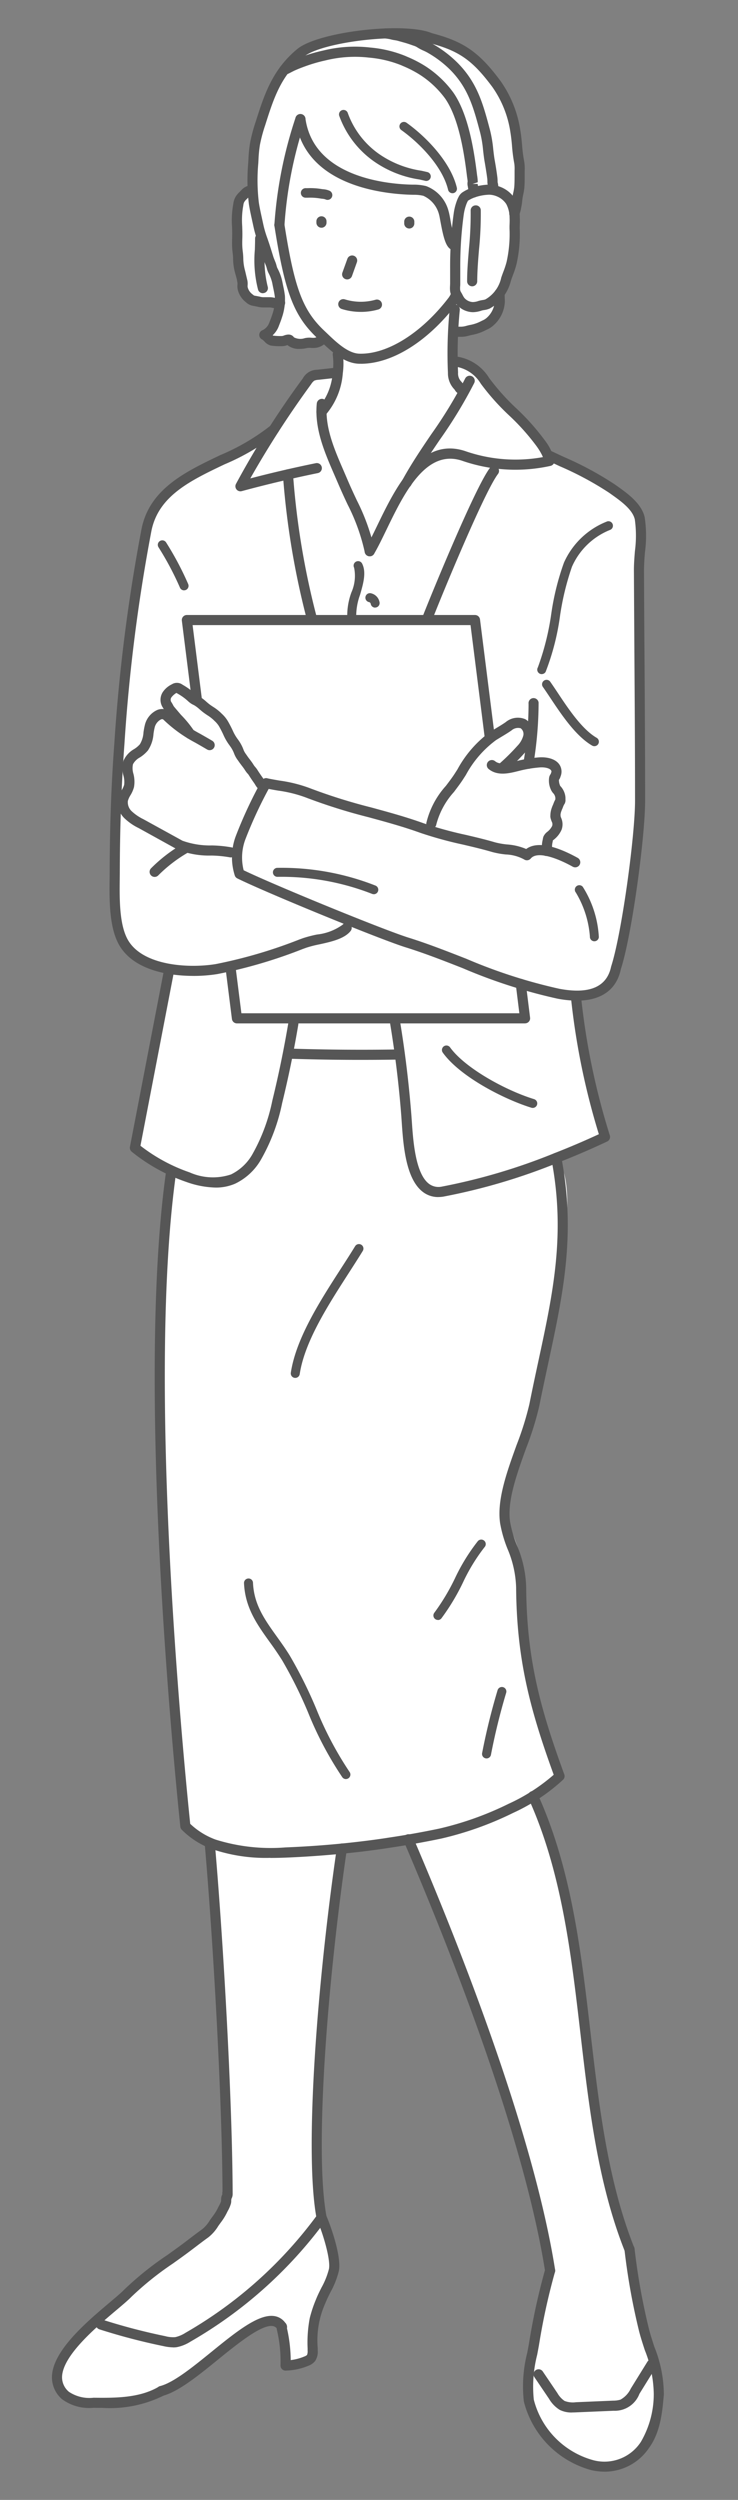 <svg xmlns="http://www.w3.org/2000/svg" width="75" height="254"><rect width="100%" height="100%" fill="#808080" stroke="none"/><defs><clipPath id="a"><path transform="translate(14940 -6075)" fill="#cb9c00" opacity=".5" d="M0 0h75v254H0z"/></clipPath><clipPath id="b"><path fill="none" d="M0 0h62.2v248.264H0z"/></clipPath></defs><g transform="translate(-14940 6075)" clip-path="url(#a)"><path d="M14990.466-6046.424l.326 2.066-.675 2.051-2.63.92-3.256.095 1.578-5.131z" fill="#fff"/><g clip-path="url(#b)" transform="translate(14945.279 -6072.132)"><path d="M60.672 235.745c-.24-.739-.467-1.435-.615-2.077a66.59 66.59 0 01-1.419-7.98v-.016c-2.71-6.825-3.6-14.5-4.464-21.925-.929-8-1.888-16.271-5.155-23.676l-.2-.449.414-.264a12.835 12.835 0 002.322-1.819c-2.5-6.746-3.863-11.821-3.916-19.127a11.171 11.171 0 00-.9-4.062 12.348 12.348 0 01-.73-2.506c-.339-2.238.675-5.052 1.655-7.772a30.942 30.942 0 001.311-4.2c.294-1.486.6-2.917.9-4.313 1.151-5.344 2.227-10.337 1.93-15.883a12.128 12.128 0 00-.3-3.15 54.463 54.463 0 00-.223-1.342l-.083-.46.435-.174a77.781 77.781 0 004.547-1.964 68.161 68.161 0 01-2.933-13.759l-.07-.6.6-.038c1.968-.12 3.142-1.034 3.494-2.72 1.123-3.465 2.455-13.352 2.455-16.993 0-4.963-.032-9.925-.064-14.886q-.029-4.294-.05-8.585c0-.551.046-1.175.1-1.833a12.331 12.331 0 00-.017-3.383c-.275-1.192-1.613-2.142-2.591-2.837l-.191-.136a32.826 32.826 0 00-5.083-2.738c-.445-.207-.888-.413-1.327-.623l-.18-.086-.088-.18a8.169 8.169 0 00-.627-1.029 23.132 23.132 0 00-2.813-3.148 23.365 23.365 0 01-2.831-3.169 4.075 4.075 0 00-2.726-1.9l-.567-.071v-.494c-.007-.671 0-1.359.024-2.051l.014-.44h-.008l.034-.6c.032-.554.078-1.112.141-1.67l-.856-.2 1.167-1.421.384.7a.243.243 0 00.03.03 1.055 1.055 0 01.144.133 1.624 1.624 0 001.026.413h.006a2.388 2.388 0 00.737-.144 2.278 2.278 0 01.3-.064 1.774 1.774 0 00.439-.11 2.446 2.446 0 00.357-.2l.83-.555v-.294l.086-.141a6.169 6.169 0 00.578-1.289c.066-.2.137-.389.209-.581a9.293 9.293 0 00.343-1.04 13.574 13.574 0 00.313-3.531c0-.126 0-.252.006-.379a6.633 6.633 0 000-.724l-.035-.384.038-.153a3.819 3.819 0 00.154-.591c.033-.184.067-.377.093-.6a4.649 4.649 0 01.1-.663 6.177 6.177 0 00.112-.654c.034-.421.034-.854.033-1.3v-.4a4.131 4.131 0 00-.037-.814 15.624 15.624 0 01-.225-1.734c-.045-.492-.09-.984-.173-1.469a11.161 11.161 0 00-1.909-4.766c-2.064-2.783-3.546-3.82-6.612-4.62a11.657 11.657 0 00-4.487-.487h-.092c-3.652.136-7.464 1-8.633 1.957a9.757 9.757 0 00-1.608 1.684l-.071.1a18.017 18.017 0 00-2.38 5.365 15.55 15.55 0 00-.557 2.091 13.177 13.177 0 00-.151 1.538l-.019.36c-.041.74-.079 1.53-.069 2.33v.383l-.352.15a2.125 2.125 0 00-.257.126.916.916 0 00-.161.148l-.223.225a1.693 1.693 0 00-.341.429 1.313 1.313 0 00-.122.435l-.035.2a8.661 8.661 0 00-.088 2.027c.008.267.017.517.017.758l-.008.478c-.007.321-.015.637.007.942.01.15.026.291.042.431a5.72 5.72 0 01.05.65 5.4 5.4 0 00.2 1.361l.237 1.008a1.445 1.445 0 01.008.327 1.252 1.252 0 000 .279 1.708 1.708 0 00.65 1.026.9.9 0 00.379.225l.556.108a1.834 1.834 0 00.4.063h.709a1.571 1.571 0 01.324.038l.737.113-.078.6a6.573 6.573 0 01-.164.7c-.081.256-.18.511-.315.857a1.928 1.928 0 01-1.016 1.106l.069.027.054-.057a2.565 2.565 0 01.2.175 1.764 1.764 0 00.382.317 5.42 5.42 0 00.86.061 1.607 1.607 0 00.433-.034c.027-.007.057-.019.113-.04l.328-.127.261.238a1.3 1.3 0 00.844.239 3 3 0 00.663-.077 1.738 1.738 0 01.526-.026 2.034 2.034 0 00.452-.009 1.113 1.113 0 00.46-.2l.432-.326.35.329c.283.265.582.534.9.785l.351.277-.184.406a7.032 7.032 0 01.041 1.394l-.037.472-2.085.231a1.554 1.554 0 00-.578.137 1.528 1.528 0 00-.476.5 189.345 189.345 0 00-3.3 4.812l-.1.116a22.434 22.434 0 01-5.228 3.07c-3.4 1.622-6.921 3.3-7.677 7.09a176.943 176.943 0 00-2.752 21.71c-.308 4.1-.463 8.386-.475 13.1v.7c-.023 2.022-.053 4.79.933 6.434a5.935 5.935 0 004.088 2.491l.547.118-3.508 18.221a19.8 19.8 0 003.338 2.062l.373.183-.057.409c-2.94 21.2.711 58.91 1.473 66.255a8.006 8.006 0 002.171 1.5l.3.141.029.326c.83 9.533 1.752 25.709 1.792 35.215v.072l-.018.071.04.193-.089.14a.624.624 0 00-.062.167 1.188 1.188 0 00-.008.245v.069l-.015.092a2.778 2.778 0 01-.26.6c-.056.108-.1.192-.136.268a5.472 5.472 0 01-.579.918c-.088.12-.175.239-.258.363a3.932 3.932 0 01-.9 1.026c-.452.324-.892.659-1.334 1l-.53.4c-.564.423-1.137.833-1.711 1.241a31.689 31.689 0 00-4.288 3.44c-.328.337-.883.805-1.525 1.346-.468.4-.983.829-1.506 1.294l.83 1.209-2.6.472c-1.311 1.368-2.36 2.832-2.389 4.155a2.348 2.348 0 00.85 1.851 4.027 4.027 0 002.8.719h.868a11.747 11.747 0 005.982-1.179l.13-.056c1.477-.429 3.522-2.089 5.325-3.553 2.751-2.237 4.606-3.675 5.914-3.524l.116.023a1.639 1.639 0 01.7.439l.134.141.021.192a14.907 14.907 0 01.383 3.789 7.585 7.585 0 002.031-.5 1.023 1.023 0 00.452-.3 1.188 1.188 0 00.154-.726v-.228a9.724 9.724 0 01.82-4.8c.145-.371.336-.753.53-1.142a8.247 8.247 0 00.812-2.039c.222-1.188-.7-4.023-1.224-5.205l-.039-.125c-1.236-6.624.077-23.669 2.014-37.085l.063-.443 1.052-.1c.332-.031.662-.061.994-.1a78.96 78.96 0 002.867-.393c.368-.054.734-.117 1.1-.177l.845-.142.177.413c4.36 10.173 11.994 29.333 14.228 43.334l.019.124-.033.12a65.474 65.474 0 00-1.565 7.1c-.064.393-.142.806-.224 1.233a13.317 13.317 0 00-.343 4.728 9.064 9.064 0 006.427 6.524 4.893 4.893 0 005.265-2.039c1.082-1.489 1.258-3.5 1.4-5.121a12.7 12.7 0 00-.93-4.611l.543-.176z" fill="#fff"/><path d="M4.222 233.256l-.016.016.305.34zM20.19 16.451a3.582 3.582 0 00-.366.172 2.226 2.226 0 00-.3.275 2.385 2.385 0 00-.458.549 2.253 2.253 0 00-.172.675 14.1 14.1 0 00-.069 2.779c0 .48-.034.961 0 1.43.023.366.092.709.092 1.087a5.343 5.343 0 00.194 1.35c.057.217.114.423.172.629.023.114.046.275.069.389.034.206-.023.412.011.606a1.752 1.752 0 00.641 1.029.958.958 0 00.5.275c.1.023.206.034.3.057a3.732 3.732 0 00.606.1h.709a4.722 4.722 0 01.56.08 1.635 1.635 0 00.469-.023m19.694-11.223a3.59 3.59 0 00-.866.424.839.839 0 00-.229.319c-.031.057-.049.109-.074.167a5.454 5.454 0 00-.335 1.278 38.678 38.678 0 00-.359 5.455v1.606a5.393 5.393 0 000 .732 1.232 1.232 0 00.182.458 5.777 5.777 0 00.345.588 1.716 1.716 0 001.273.625 2.424 2.424 0 00.756-.146 5.969 5.969 0 00.743-.176 3.943 3.943 0 001.878-2.512c.182-.547.414-1.065.552-1.625a13.412 13.412 0 00.316-3.546c0-.364.032-.742 0-1.106a3.235 3.235 0 00-.446-1.681 3.148 3.148 0 00-.774-.749c-.275-.169-.61-.112-.826-.388a3.64 3.64 0 01-.341-.456 2.634 2.634 0 01-.086-.44 3.263 3.263 0 01-.015-.579 10.753 10.753 0 00-.238-1.5 7.9 7.9 0 00-.281-1.416c-.138-.388-.137-.811-.237-1.214-.224-.912-.639-1.766-.826-2.689a7.86 7.86 0 00-1.575-3.367 10.743 10.743 0 00-.673-1.024c-.214-.214-.483-.368-.713-.565-.249-.212-.482-.444-.739-.645a6.923 6.923 0 00-1.841-1.006 12.337 12.337 0 00-2.775-.5 8.477 8.477 0 00-2.1.015 15.854 15.854 0 01-1.951.112 18.572 18.572 0 00-2.467.177c-.886.118-3 .437-2.743 1.8a1.329 1.329 0 00.726-.061c.461-.1.947-.116 1.411-.2s.92-.07 1.37-.144c.221-.037.483-.1.7-.15.236-.056.445-.2.682-.238.335-.058.715-.159 1.053-.2.438-.048.923.008 1.362 0a4.414 4.414 0 011.677.43 10.231 10.231 0 011.389.569c.307.175.575.388.869.594.172.121.345.263.526.377a6.035 6.035 0 00.7.452 4.658 4.658 0 01.915.483.744.744 0 01.176.26c.15.25.412.324.638.506a6.286 6.286 0 01.461.444 4.762 4.762 0 011 1.464 8.259 8.259 0 01.621 1.472 8.706 8.706 0 00.507 1.442c.093.2.215.393.318.59a1.908 1.908 0 01.154.993c0 .326.1.612.1.932-.007.458 0 .916 0 1.375a6.783 6.783 0 00.18 1.52c.029.13.039.265.062.4.033.189.086.18-.132.255M22.39 41.324c-.175.023-.176.224-.257.351-.12.19-.279.353-.4.542a9.38 9.38 0 01-.579.8 5.646 5.646 0 00-.544.766 6.239 6.239 0 00-1.009 2.082 1.067 1.067 0 00.834.12c.183-.04.332-.159.507-.208a1.782 1.782 0 01.462-.006h1.397c.371 0 .932-.144 1.145.229a3.989 3.989 0 01.2 1.933 8.833 8.833 0 00.206 2.3c.228.846.257 1.752.464 2.607.143.587.2 1.177.293 1.771s.268 1.208.413 1.8c.177.727.342 1.448.528 2.173.054.208.048.409.082.615a2.236 2.236 0 01.109.478 3.359 3.359 0 01-1.6.311 19.666 19.666 0 01-2.891.063c-.667-.034-1.334-.214-2.006-.269-1.017-.081-2.028-.109-3.041-.194-.46-.04-.926-.008-1.387-.011a1.294 1.294 0 00-.79.106 1.069 1.069 0 00-.565.794c-.079 1.177.007 2.388 0 3.567 0 .874.029 1.729.094 2.6a4.571 4.571 0 010 1.374 3.117 3.117 0 00-1.36-.837c-.661-.09-.846.759-.941 1.28-.082.447.316.795-.081 1.162-.6.552-1.576.071-1.788 1.1-.164.789-.125 1.716-.765 2.284-.528.469-1.212.806-1.346 1.56a2.434 2.434 0 00.109.9 5.632 5.632 0 01.008.832c-.032.971-.824 1.748-.582 2.742a2.072 2.072 0 00.908 1.119 16.425 16.425 0 001.664 1.051 27.737 27.737 0 003.607 1.461 10.524 10.524 0 001.913.652c.446.075.877.135 1.318.254a6.6 6.6 0 00.862.215l.611.025a.984.984 0 01.563.812 1.7 1.7 0 00.462 1.035 2.476 2.476 0 001.082.491 9.971 9.971 0 011.32.463 38 38 0 013.912 2 26.305 26.305 0 003.288 1.641c.421.167 1.131.467 1.067 1.036-.03.267-.273.43-.486.552-1.127.651-2.506.651-3.71 1.085-1.235.446-2.471.9-3.718 1.307-.606.2-1.273.328-1.86.575a.849.849 0 00-.189.072c-.261.178-.546.358-.806.543a1.714 1.714 0 00-.566.729 4.428 4.428 0 00-.138 1.4c0 .419.008.84 0 1.259a1.939 1.939 0 00.493 1.551 1.188 1.188 0 00.9.181c.6-.008 1.206 0 1.808 0a15.664 15.664 0 012.124.019c.229.032.945.149 1.013.46.04.181-.1.433-.127.615-.026.221 0 .436-.034.659-.188 1.255-.544 2.479-.825 3.713a12.088 12.088 0 01-.424 1.828c-.284.708-.6 1.4-.889 2.108a24.177 24.177 0 01-1.727 3.9c-.232.367-.558.649-.777 1.018-.083.141-.144.329-.242.467-.146.206-.361.341-.52.532-.093.112-.137.233-.218.349a2.339 2.339 0 01-.675.492 3.608 3.608 0 01-1.373.325 6.5 6.5 0 01-1.024.029 2.5 2.5 0 01-1.172-.325q-1.481-.614-2.9-1.337c-.6-.305-1.223-.572-1.82-.886-.352-.185-.669-.423-1.015-.619a1.253 1.253 0 01-.326-.2c-.167-.221-.047-.367.054-.6a9.59 9.59 0 00.409-1.559c.1-.409.224-.81.328-1.218a13.678 13.678 0 00.437-2.114c.066-.726.345-1.414.477-2.127.083-.448.178-.884.294-1.321a9.4 9.4 0 00.263-.925c.143-.928.34-1.84.439-2.781.059-.568.15-1.145.254-1.708a5.734 5.734 0 01.244-.873 8.607 8.607 0 00.258-1.487c.063-.385.462-1.1-.011-1.368a2.567 2.567 0 00-.675-.137 8.991 8.991 0 01-1.72-.549 5.142 5.142 0 01-2.394-1.979c-1.119-1.867-.944-5.174-.939-7.167.009-4.378.146-8.737.474-13.1a179.515 179.515 0 012.753-21.7c1.182-5.933 8.947-6.663 12.956-10.219m13.454 69.732c-.029-.352-.057-.7-.088-1.057q-.218-2.515-.551-5.018-.082-.626-.174-1.25a3.627 3.627 0 00-.208-1.113c-.108-.208-.327-.364-.3-.629a1.448 1.448 0 01.528-.765c.3-.22.876.026 1.2.113a4 4 0 001.715.051c.627-.111 1.279-.162 1.916-.232a29.708 29.708 0 013.192-.023 7.3 7.3 0 00.909-.009c.233-.03.451-.09.687-.1a4.722 4.722 0 01.841.087 2.412 2.412 0 00.746-.059c.374-.056.74-.026 1.007-.328a1.663 1.663 0 00.4-.819c.1-.53-.22-1.379.185-1.779.38-.373.872-.267 1.369-.267a2.131 2.131 0 01.716.077 6.743 6.743 0 00.809.217c.345.067.694.114 1.028.194a2.217 2.217 0 011.357.6c.244.277.172.528.126.862a4.508 4.508 0 00.085 1.231c.188 1.4.409 2.786.675 4.169q.391 2.047.9 4.066c.088.345 1.156 3.916 1.117 3.935a77.938 77.938 0 01-4.938 2.125 60.826 60.826 0 01-11.564 3.432c-3.372.547-3.494-5.253-3.682-7.71" fill="#fff"/><path d="M19.176 82.24c.49-1.431 1.243-2.745 1.82-4.137.2-.487.292-1.021.892-1.12a4.108 4.108 0 011.3.153 13.267 13.267 0 001.474.145 5.491 5.491 0 011.581.3c1.44.493 2.98.687 4.386 1.264 1.337.547 2.569 1.367 3.919 1.885a15.6 15.6 0 002.919.874c1.9.349 3.853.785 5.753 1.059 1.655.239 3.189 1.09 4.877 1.206 1.576.108 3.556-1.449 3.418-3.228a3.6 3.6 0 01-.137-1.082c.079-.374.242-.729.316-1.111a1.452 1.452 0 00-.032-1.028 8.567 8.567 0 00-.533-.793c-.24-.364-.18-.525-.1-.948.09-.475.1-.735-.321-1.017a2.5 2.5 0 00-1.853-.453 5.566 5.566 0 00-1.483.532 1.924 1.924 0 01-.518.216.3.3 0 01-.32-.225c-.119-.382.678-1.029.876-1.282a2.44 2.44 0 00.754-1.465c.011-.311-.014-.838-.35-.979a2.689 2.689 0 00-1.568.214c-.3.1-1.33.492-1.6.094-.111-.169-.043-.671-.088-.884a8.08 8.08 0 01-.212-1.215 16.87 16.87 0 00-.543-3.028 7.28 7.28 0 01-.215-1.548c-.031-.765-.239-1.5-.323-2.26-.051-.471.113-1.553-.416-1.868a5.077 5.077 0 00-1.666-.325 16.39 16.39 0 00-2.264-.146c-.236 0-.939.148-.994-.231-.046-.318.48-.85.635-1.1a11.076 11.076 0 00.731-1.522c.329-.751.6-1.541.953-2.277.113-.234.181-.487.281-.717.11-.25.288-.45.415-.691.641-1.224.946-2.557 1.573-3.782.5-.983.925-2 1.422-2.988a9.688 9.688 0 011.282-2.077c.25-.292.332-.407.731-.4h.949a7.04 7.04 0 002.554-.159 1.6 1.6 0 00.54-.329c.138-.135.213-.35.419-.372.149-.016.436.175.532.221.686.323 1.377.638 2.063.965a26.776 26.776 0 013.935 2.2c1.041.743 2.5 1.716 2.8 3.008.332 1.487-.091 3.672-.08 5.227.034 7.823.114 15.647.114 23.47 0 3.614-1.355 13.609-2.442 16.949-.614 2.959-3.5 3.1-5.863 2.658-5.316-1-10.213-3.6-15.374-5.206-2.554-.8-13.961-5.455-17.027-6.972a5.584 5.584 0 01.1-3.677" fill="#fff"/><path d="M29.208 34.976l-2.2.236a1.184 1.184 0 00-1.092.66 89.485 89.485 0 00-6.758 10.666c1.17-.316 4.967-2.114 5-.062a57.961 57.961 0 002.13 13.129h12.159a85.5 85.5 0 015.407-13.328 2.691 2.691 0 011.063-1.29 2.9 2.9 0 011.148-.2 21.44 21.44 0 003.62-.49.906.906 0 00.687-.409.925.925 0 00-.209-.827q-.794-1.223-1.616-2.428a12 12 0 00-.989-1.41 1.97 1.97 0 00-.516-.359 5.655 5.655 0 01-1.491-1.437c-.118-.151-.262-.269-.383-.414-.1-.119-.152-.291-.257-.4s-.217-.151-.311-.254a2.2 2.2 0 01-.228-.424 3.529 3.529 0 00-.356-.424 3.476 3.476 0 00-1.058-.986 8.993 8.993 0 00-1.19-.54 1.309 1.309 0 00-.667-.1c-.16.022-.137-.037-.208.1a3.018 3.018 0 00-.075.313 1.869 1.869 0 00.467 1.551c.165.174.44.256.522.509.226.714-.483 1.689-.833 2.252-.492.793-1.049 1.544-1.514 2.353a6.7 6.7 0 00-1.015 2.233c-.072.874.318 1.393-.114 2.34-.389.852-1.019 1.6-1.385 2.449-.319.739-.423 1.575-.773 2.33a8.558 8.558 0 01-3.476 4.081l-3.693-8.8a23.069 23.069 0 01-1.656-4.978 3.665 3.665 0 01.01-1.656c.38-1.279 1.91-2.193 1.726-3.514zM13.194 116.15c1.822 1.185 2.83 1.832 4.913.78a8.511 8.511 0 003.685-4.009c1.147-2.443 1.424-5.19 1.908-7.843a1.29 1.29 0 01.277-.7 1.309 1.309 0 01.952-.262l10.639-.081a48.4 48.4 0 001.081 10.669 6.529 6.529 0 00.878 2.387c2.465 3.555 9.563-1.028 12.124-2.308a1.54 1.54 0 01.627-.2c5.592-.159-1.711 26.783-2.127 28.6-.427 1.862-1.585 3.761-1.9 5.637-.413 2.475.737 4.185 1.369 6.433 1.039 3.689-.18 7.145.09 10.761.3 4.025 2.517 7.855 3.882 11.583a18.439 18.439 0 01-4.964 3.284 32.753 32.753 0 01-7.164 2.558 87.292 87.292 0 01-5.129.916 86.05 86.05 0 01-2.877.4q-3.855.458-7.711.611a19 19 0 01-7.3-.827 7.9 7.9 0 01-2.89-1.851c-1.488-14.354-4.136-47.581-1.438-66.543zm-.174 122.797a22.515 22.515 0 003.1-2.778 16.719 16.719 0 013.422-1.982 7.242 7.242 0 011.956-1.093 2 2 0 011.727.518c.289.427-.061 1.331.142 1.822.134.326.527 1.837.82 1.968.923.413 1.922-.591 2.089-1.589s-.135-2.023-.006-3.025c.183-1.417 1.183-2.568 1.891-3.81a4.976 4.976 0 00.7-2.3 2.668 2.668 0 00-.2-1.117c-.073-.168-.069-.313-.13-.479a2.389 2.389 0 00-.275-.426 3.752 3.752 0 01-.221-.526 1.58 1.58 0 00-.4-.531c-.2-.189-.408-.317-.647-.136a4.467 4.467 0 00-.686.738c-.822 1.024-1.812 1.942-2.6 3.02a9.467 9.467 0 01-1.22 1.323 6.5 6.5 0 00-.758.857 9.65 9.65 0 01-1.578 1.385c-2.458 2.055-5.168 4.214-8.369 4.351-2.616.113-5.539-2.394-7.9-1.315-2.889 1.319-5.468 7.416-.471 7.334a19.455 19.455 0 009.613-2.2" fill="#fff"/><path d="M31.395 34.09h-.2c-1.541-.049-2.871-1.318-3.94-2.336l-.214-.2c-2.45-2.28-3.362-4.639-4.432-11.469a.515.515 0 111.017-.16c1.026 6.55 1.875 8.788 4.121 10.877l.223.213c.942.9 2.115 2.015 3.262 2.052 2.85.089 6.335-2.1 9.08-5.688a2.266 2.266 0 00.215-.361.515.515 0 01.934.431 3.324 3.324 0 01-.325.544c-2.934 3.841-6.557 6.1-9.742 6.1m9.464-11.534c-.787-.048-1.048-1.155-1.386-2.974-.057-.3-.1-.548-.133-.653a2.854 2.854 0 00-1.6-1.907 3.977 3.977 0 00-.981-.1c-2.655-.043-11.049-.717-12.017-7.618a.514.514 0 111.019-.143c.854 6.092 8.566 6.691 10.909 6.729a5.249 5.249 0 011.355.145 3.7 3.7 0 012.292 2.577c.041.128.1.42.167.783a11.683 11.683 0 00.526 2.109.515.515 0 01.416.286.5.5 0 01-.224.678.751.751 0 01-.344.089m6.131-3.215a.51.51 0 01-.191-.037.517.517 0 01-.287-.669 3.342 3.342 0 00.167-.622c.032-.174.065-.357.086-.539a5.248 5.248 0 01.119-.766 5.186 5.186 0 00.1-.564c.033-.411.033-.832.033-1.254v-.424a3.939 3.939 0 00-.026-.707 16.152 16.152 0 01-.233-1.789 17.586 17.586 0 00-.169-1.43 10.7 10.7 0 00-1.83-4.573c-2.026-2.73-3.408-3.692-6.429-4.474a.516.516 0 11.256-1c3.261.843 4.83 1.933 7 4.858a11.71 11.71 0 012.015 5.011c.086.5.133 1 .18 1.511a15.179 15.179 0 00.218 1.687 4.584 4.584 0 01.046.922v.391c0 .463 0 .913-.037 1.36a6.54 6.54 0 01-.114.681 4.311 4.311 0 00-.1.644 7.513 7.513 0 01-.1.641 4.062 4.062 0 01-.222.817.514.514 0 01-.478.324" fill="#565656"/><path d="M41.642 37.237a.581.581 0 01-.106-.011 1.021 1.021 0 01-.616-.51 2.344 2.344 0 01-.677-1.693 45.479 45.479 0 01.181-6.5.53.53 0 01.57-.453.515.515 0 01.453.571 44.47 44.47 0 00-.174 6.348 1.181 1.181 0 00.339.93 1.554 1.554 0 01.169.226c.021.031.047.072.069.1a.515.515 0 01-.206.987m.226-.963zm-.116-.056zm-14.362 3.295a.515.515 0 01-.345-.9 6.127 6.127 0 001.489-3.69 6.333 6.333 0 000-1.729.515.515 0 01.459-.565.521.521 0 01.565.46 7.373 7.373 0 010 1.965 7.316 7.316 0 01-1.82 4.322.515.515 0 01-.345.134m-.988 20.963a.517.517 0 01-.491-.357 81.725 81.725 0 01-2.446-14.768.515.515 0 01.506-.525h.009a.515.515 0 01.515.506 80.009 80.009 0 002.4 14.475.515.515 0 01-.334.646.5.5 0 01-.157.024m11.744-.001a.532.532 0 01-.186-.034.515.515 0 01-.293-.668c.607-1.558 5.264-13.023 6.833-15.091a.514.514 0 11.819.621c-1.383 1.822-5.712 12.325-6.693 14.845a.515.515 0 01-.479.327" fill="#565656"/><path d="M53.342 98.801a10.725 10.725 0 01-1.967-.2 54.021 54.021 0 01-9.635-3.1c-1.89-.741-3.844-1.509-5.8-2.118-2.624-.82-14.131-5.532-17.1-7a.508.508 0 01-.256-.286 6.132 6.132 0 01.1-4.019 45.018 45.018 0 012.633-5.639.515.515 0 11.876.542 44.137 44.137 0 00-2.535 5.431 5.253 5.253 0 00-.174 3.143c3.221 1.554 14.217 6.054 16.762 6.848 1.987.621 3.96 1.4 5.866 2.145a53.25 53.25 0 009.448 3.047c3.063.579 4.836-.182 5.266-2.256 1.081-3.332 2.431-13.286 2.431-16.844 0-4.983-.033-9.967-.065-14.952q-.027-4.258-.05-8.517c0-.573.047-1.207.1-1.877a11.979 11.979 0 00-.008-3.24c-.234-1.023-1.44-1.879-2.41-2.568l-.189-.134a32.584 32.584 0 00-5.02-2.7c-.494-.23-.989-.46-1.481-.7a.515.515 0 01.447-.928c.487.236.977.463 1.467.691a33.269 33.269 0 015.181 2.8l.189.134c1.053.748 2.5 1.772 2.819 3.18a12.7 12.7 0 01.031 3.551 23 23 0 00-.1 1.787q.017 4.26.049 8.518c.033 4.986.065 9.971.065 14.957 0 3.675-1.347 13.666-2.467 17.108-.431 2.092-2 3.2-4.481 3.2" fill="#565656"/><path d="M53.177 85.258a.525.525 0 01-.25-.065c-1.639-.912-3.617-1.609-4.262-.837a.515.515 0 01-.689.094 4.2 4.2 0 00-1.849-.5 8.6 8.6 0 01-1.383-.248c-.97-.286-1.984-.524-2.967-.755a39.494 39.494 0 01-4.359-1.2c-1.743-.629-3.531-1.115-5.261-1.585a57.1 57.1 0 01-6.423-2.027 13.239 13.239 0 00-2.759-.675 32.915 32.915 0 01-1.322-.246.515.515 0 01.215-1.007c.428.092.856.165 1.28.238a14.216 14.216 0 012.97.734 56.4 56.4 0 006.309 1.988c1.75.476 3.558.968 5.339 1.61a38.692 38.692 0 004.247 1.171c1 .233 2.026.476 3.022.77a7.75 7.75 0 001.219.214 6.028 6.028 0 011.943.462c1.264-.939 3.5-.058 5.231.9a.514.514 0 01-.25.964m-4.763-10.015a.471.471 0 01-.069 0 .514.514 0 01-.443-.576 34.9 34.9 0 00.534-6.027.513.513 0 01.444-.576.519.519 0 01.576.444 38.287 38.287 0 01-.534 6.292.514.514 0 01-.509.448m-9.148 43.511a2.539 2.539 0 01-1.62-.56c-1.711-1.36-1.946-4.8-2.1-7.069l-.041-.592c-.241-3.133-.625-6.3-1.138-9.414a.515.515 0 111.016-.167c.519 3.143.9 6.341 1.147 9.5l.043.6c.134 1.965.357 5.256 1.713 6.332a1.609 1.609 0 001.331.308 60.476 60.476 0 0011.463-3.405 80.414 80.414 0 004.5-1.92 72.85 72.85 0 01-2.826-13.787.514.514 0 01.454-.57.52.52 0 01.57.453 71.88 71.88 0 002.918 14.026.515.515 0 01-.271.619 79.092 79.092 0 01-4.97 2.139 61.227 61.227 0 01-11.669 3.461 3.249 3.249 0 01-.517.043" fill="#565656"/><path d="M22.202 185.897a16.811 16.811 0 01-5.937-.892 8.434 8.434 0 01-3.073-1.965.511.511 0 01-.145-.309c-.77-7.413-4.452-45.464-1.435-66.668a.515.515 0 011.019.145c-2.976 20.915.615 58.419 1.421 66.233a7.485 7.485 0 002.578 1.6 18.756 18.756 0 007.1.795c2.539-.1 5.12-.3 7.67-.607.947-.114 1.908-.24 2.855-.392 1.7-.252 3.414-.558 5.1-.912a32.252 32.252 0 007.045-2.516 18.826 18.826 0 004.592-2.954c-2.436-6.7-3.765-11.771-3.82-19.031a10.769 10.769 0 00-.87-3.908 12.922 12.922 0 01-.753-2.594c-.356-2.355.679-5.225 1.681-8a30.941 30.941 0 001.29-4.126c.3-1.507.611-2.96.915-4.375 1.493-6.934 2.782-12.921 1.316-20.547a.515.515 0 01.408-.6.523.523 0 01.6.408c1.5 7.831.193 13.914-1.322 20.957-.3 1.41-.615 2.856-.913 4.359a31.208 31.208 0 01-1.333 4.274c-.957 2.656-1.947 5.4-1.629 7.5a11.889 11.889 0 00.7 2.391 11.619 11.619 0 01.934 4.259c.054 7.222 1.4 12.248 3.871 18.995a.514.514 0 01-.114.535 19.348 19.348 0 01-5.106 3.388 33.459 33.459 0 01-7.288 2.6 89.548 89.548 0 01-5.155.921c-.955.153-1.93.28-2.891.4-2.577.3-5.185.511-7.753.613-.508.018-1.034.032-1.569.032" fill="#565656"/><path d="M50.626 228.347a.514.514 0 01-.507-.435c-2.22-14.059-9.946-33.4-14.353-43.673a.514.514 0 11.945-.4c4.428 10.319 12.188 29.747 14.424 43.917a.514.514 0 01-.428.589.485.485 0 01-.081.007m8.066-2.167a.513.513 0 01-.478-.325c-2.738-6.889-3.633-14.6-4.5-22.059-.945-8.136-1.922-16.548-5.285-23.946a.515.515 0 11.937-.426c3.431 7.544 4.417 16.039 5.371 24.253.858 7.392 1.745 15.036 4.432 21.8a.514.514 0 01-.288.668.5.5 0 01-.19.037" fill="#565656"/><path d="M60.129 238.844c-.59.714-1.056 1.816-1.928 2.2a5.009 5.009 0 01-1.554.335 34.969 34.969 0 01-3.839.162 1.925 1.925 0 01-.816-.133 1.852 1.852 0 01-.543-.452 15.95 15.95 0 01-1.479-1.879c-1.4-2.086-1.726.819-1.506 1.957.931 4.818 8.055 9.644 11.794 4.507a10.048 10.048 0 001.409-5.15c.048-.556.142-2.441-.964-2.037a1.446 1.446 0 00-.573.486" fill="#fff"/><path d="M56.18 248.264a6.182 6.182 0 01-1.358-.154 9.68 9.68 0 01-6.863-6.973 13.743 13.743 0 01.341-4.941c.081-.421.159-.832.222-1.22a66.446 66.446 0 011.607-7.281.515.515 0 01.992.278 65.5 65.5 0 00-1.583 7.168c-.064.4-.144.817-.226 1.248a13.067 13.067 0 00-.343 4.553 8.572 8.572 0 006.077 6.164 4.415 4.415 0 004.8-1.863 9.635 9.635 0 001.314-4.892 12.413 12.413 0 00-.909-4.43c-.247-.757-.479-1.473-.636-2.143a67.033 67.033 0 01-1.43-8.054.515.515 0 111.024-.11 65.727 65.727 0 001.409 7.931c.145.628.372 1.322.611 2.058a13.067 13.067 0 01.956 4.838c-.148 1.689-.329 3.793-1.505 5.409a5.448 5.448 0 01-4.5 2.416M17.85 220.51a.515.515 0 01-.515-.514c-.033-9.623-.969-25.967-1.816-35.591a.515.515 0 01.468-.558.528.528 0 01.557.467c.85 9.646 1.788 26.029 1.821 35.679a.515.515 0 01-.512.517zm9.547 2.455a.514.514 0 01-.5-.419c-1.276-6.727.067-24.035 2.054-37.658a.515.515 0 111.019.149c-1.974 13.538-3.317 30.7-2.062 37.317a.515.515 0 01-.409.6.556.556 0 01-.1.009" fill="#565656"/><path d="M5.1 241.782c-.3 0-.6 0-.883-.006a4.67 4.67 0 01-3.182-.868A2.929 2.929 0 010 238.624c.051-2.642 3.547-5.592 5.858-7.543.635-.535 1.182-1 1.495-1.319a31.856 31.856 0 014.331-3.482c.58-.414 1.161-.827 1.729-1.255l.543-.414c.441-.335.882-.67 1.331-.994a3.385 3.385 0 00.756-.889c.087-.127.177-.25.268-.375a5.07 5.07 0 00.524-.822c.039-.085.088-.181.142-.28a2.583 2.583 0 00.214-.476 1.977 1.977 0 01.018-.384 1.214 1.214 0 01.111-.312.509.509 0 01.406-.6.536.536 0 01.621.407.943.943 0 01-.1.639l-.027.143a1.256 1.256 0 01-.026.34 3.31 3.31 0 01-.3.721 4.417 4.417 0 00-.12.233 5.9 5.9 0 01-.625 1c-.083.116-.167.23-.248.347a4.285 4.285 0 01-1.007 1.147c-.444.318-.875.647-1.31.978l-.548.415c-.575.434-1.163.852-1.752 1.272a31.316 31.316 0 00-4.198 3.368c-.344.355-.91.832-1.565 1.384-2.039 1.721-5.451 4.6-5.494 6.777a1.922 1.922 0 00.7 1.5 3.733 3.733 0 002.5.6c2.182.022 4.659.045 6.63-1.119a.515.515 0 11.523.888 12.268 12.268 0 01-6.28 1.262" fill="#565656"/><path d="M11.114 240.581a.515.515 0 01-.127-1.013c1.376-.351 3.347-1.952 5.253-3.5 2.416-1.962 4.7-3.809 6.29-3.623a1.67 1.67 0 011.167.671.631.631 0 01.189.575v.013a14.994 14.994 0 01.38 3.224 5.313 5.313 0 001.394-.371.8.8 0 00.264-.152.979.979 0 00.058-.445v-.225a13.253 13.253 0 01.216-3.066 13 13 0 01.626-1.885c.16-.409.359-.81.563-1.215a7.976 7.976 0 00.765-1.907c.189-1.012-.682-3.81-1.219-5a.515.515 0 01.938-.424c.425.939 1.567 4.141 1.292 5.61a8.655 8.655 0 01-.857 2.178c-.188.377-.374.748-.515 1.106a9.213 9.213 0 00-.78 4.592v.229a1.676 1.676 0 01-.271 1.076 1.579 1.579 0 01-.684.476 6.4 6.4 0 01-2.3.49.487.487 0 01-.379-.152.517.517 0 01-.15-.379 13.778 13.778 0 00-.36-3.58 1.2 1.2 0 01-.027-.188.643.643 0 00-.43-.232c-1.137-.133-3.475 1.741-5.519 3.4-1.992 1.62-4.054 3.293-5.649 3.7a.49.49 0 01-.127.016M25.154 32.581a1.81 1.81 0 01-1.227-.389 2.569 2.569 0 01-.173.061 2.1 2.1 0 01-.583.053 5.863 5.863 0 01-.942-.067 1.3 1.3 0 01-.639-.421c-.073-.067-.143-.137-.2-.18a.515.515 0 01-.061-.925 1.344 1.344 0 00.748-.773c.134-.34.236-.6.318-.862a4.678 4.678 0 00.256-1.777c-.031-.287-.093-.579-.153-.868-.035-.167-.07-.332-.1-.5a4.054 4.054 0 00-.4-1.083 2.239 2.239 0 01-.164-.46 2.61 2.61 0 00-.057-.191l-.094-.234a5.645 5.645 0 01-.174-.466l-.057-.185a91.48 91.48 0 00-.343-1.085l-.18-.528a11.347 11.347 0 01-.432-1.462l-.156-.715c-.12-.549-.242-1.1-.327-1.655a20.3 20.3 0 01-.064-4.219l.019-.348a13.234 13.234 0 01.158-1.6 16.063 16.063 0 01.57-2.174c.866-2.732 1.685-5.314 4.241-7.419C27.086.338 35.937-.683 38.665.524a.515.515 0 11-.417.942C35.857.406 27.462 1.361 25.592 2.9c-2.323 1.912-3.061 4.24-3.915 6.936a15.484 15.484 0 00-.543 2.03 12.936 12.936 0 00-.144 1.487l-.018.35a19.159 19.159 0 00.054 4.006c.081.533.2 1.061.315 1.59l.158.727a10.953 10.953 0 00.4 1.333l.186.548c.12.364.233.731.348 1.1l.058.186c.042.135.093.257.143.38l.108.27c.033.093.058.185.085.277a1.4 1.4 0 00.086.26 5 5 0 01.5 1.371l.094.468a9.683 9.683 0 01.17.97 5.766 5.766 0 01-.3 2.195c-.089.286-.2.568-.309.846a2.4 2.4 0 01-.637.966l.042.037a5.947 5.947 0 00.759.043 1.019 1.019 0 00.258-.021c.532-.22.882-.157 1.108.154a1.424 1.424 0 001.108.077 2.178 2.178 0 01.666-.038 1.615 1.615 0 00.337 0 .7.7 0 00.319-.148.515.515 0 01.61.829 1.72 1.72 0 01-.745.332 2.417 2.417 0 01-.574.019 1.459 1.459 0 00-.368.009 3.524 3.524 0 01-.8.094M14.373 96.288c-2.692 0-6.051-.65-7.5-3.065-1.067-1.781-1.037-4.641-1.013-6.73l.006-.7c.01-4.723.166-9.021.475-13.137a177.526 177.526 0 012.763-21.778c.811-4.072 4.462-5.813 7.992-7.5a21.918 21.918 0 005.126-3.007.515.515 0 11.684.771 23.045 23.045 0 01-5.37 3.171c-3.454 1.646-6.716 3.2-7.427 6.767a176.429 176.429 0 00-2.742 21.655c-.307 4.091-.461 8.364-.471 13.062l-.006.706c-.023 1.967-.051 4.66.867 6.19 1.543 2.574 6.16 2.841 8.891 2.393a49.072 49.072 0 008.5-2.5l.363-.132a12.256 12.256 0 011.425-.371 5.437 5.437 0 002.611-1 .515.515 0 11.806.642c-.634.8-1.994 1.1-3.195 1.362a11.339 11.339 0 00-1.3.334l-.361.13a49.613 49.613 0 01-8.682 2.551 15.359 15.359 0 01-2.443.188" fill="#565656"/><path d="M12.318 235.635a4.936 4.936 0 01-1.011-.132 62.551 62.551 0 01-6.464-1.694.515.515 0 11.315-.98 61.647 61.647 0 006.357 1.665 2.979 2.979 0 001.019.1 3.225 3.225 0 001.037-.44 43.436 43.436 0 0013.407-12 .515.515 0 11.838.6 44.523 44.523 0 01-13.741 12.3 4.055 4.055 0 01-1.393.562 2.843 2.843 0 01-.365.024m40.563 6.611a2.68 2.68 0 01-1.266-.261 3.234 3.234 0 01-1.1-1.135l-1.494-2.209a.515.515 0 01.853-.576l1.493 2.207a2.391 2.391 0 00.73.8 2.352 2.352 0 001.158.13l3.78-.16a2.556 2.556 0 00.738-.1 2.5 2.5 0 001.056-1.132l1.685-2.723a.515.515 0 01.876.541l-1.685 2.723a2.676 2.676 0 01-2.625 1.72l-3.781.16a8.754 8.754 0 01-.415.011m-4.801-141.133H18.8a.515.515 0 01-.51-.451l-.607-4.816a.514.514 0 011.02-.129l.551 4.367H47.5l-.36-2.909a.514.514 0 111.02-.127l.432 3.487a.507.507 0 01-.125.4.516.516 0 01-.385.174m-3.576-28.451a.514.514 0 01-.509-.451l-1.458-11.563H14.294l.921 7.324a.514.514 0 01-.447.574.524.524 0 01-.574-.446l-.993-7.9a.513.513 0 01.51-.579h29.282a.515.515 0 01.51.451l1.514 12.013a.513.513 0 01-.445.574.433.433 0 01-.066 0M18.16 84.248a.543.543 0 01-.119-.014 11.948 11.948 0 00-1.825-.175 8.649 8.649 0 01-3.443-.6l-3.979-2.2a5.557 5.557 0 01-1.455-1.018 2.231 2.231 0 01-.629-1.932 2.983 2.983 0 01.372-.877 2.335 2.335 0 00.257-.56 2.375 2.375 0 00-.071-.923 2.747 2.747 0 01.006-1.535 2.555 2.555 0 011.076-1.171 2.6 2.6 0 00.588-.493 2.606 2.606 0 00.364-1.2 7.328 7.328 0 01.151-.8 2.25 2.25 0 011.227-1.472 1.287 1.287 0 011.171.072.514.514 0 11-.524.885.266.266 0 00-.258 0 1.254 1.254 0 00-.622.782 6.231 6.231 0 00-.126.678 3.454 3.454 0 01-.564 1.681 3.514 3.514 0 01-.82.714 1.723 1.723 0 00-.7.687 1.907 1.907 0 00.043.973 3.167 3.167 0 01.059 1.353 3.132 3.132 0 01-.364.835 2.139 2.139 0 00-.26.578 1.251 1.251 0 00.373 1.024 4.776 4.776 0 001.2.824l3.979 2.191a8.334 8.334 0 003 .477 12.54 12.54 0 012.008.2.515.515 0 01-.117 1.017" fill="#565656"/><path d="M16.029 73.355a.53.53 0 01-.262-.071 70.924 70.924 0 00-1.224-.707 14.12 14.12 0 01-3.3-2.409.515.515 0 11.691-.763 13.24 13.24 0 003.116 2.276c.339.193.739.42 1.239.715a.515.515 0 01-.262.958" fill="#565656"/><path d="M21.447 77.56a.515.515 0 01-.454-.275 1.011 1.011 0 01-.158-.154 2.407 2.407 0 01-.174-.257l-.075-.124c-.209-.293-.419-.6-.6-.894a1.107 1.107 0 00-.09-.109l-.089-.1a3.135 3.135 0 01-.207-.294 5.708 5.708 0 00-.315-.433c-.1-.14-.213-.278-.31-.424l-.096-.136a2.663 2.663 0 01-.366-.663 3.082 3.082 0 00-.385-.717l-.069-.1a5.462 5.462 0 01-.59-.985 10.976 10.976 0 00-.5-.987 2.542 2.542 0 00-.453-.533l-.092-.092a4.092 4.092 0 00-.623-.476 7.655 7.655 0 01-.451-.318c-.117-.089-.23-.189-.345-.287a3.467 3.467 0 00-.524-.4l-.109-.056a1.943 1.943 0 01-.24-.132 2.544 2.544 0 01-.285-.225 5.575 5.575 0 00-.986-.73l-.113-.065a1.021 1.021 0 00-.1-.058 1.788 1.788 0 00-.506.45.433.433 0 00-.026.453 2.708 2.708 0 01.178.3c.029.054.057.108.09.16.053.071.365.436.724.858a11.465 11.465 0 011.41 1.744.515.515 0 01-.93.44c-.118-.17-.833-1.011-1.264-1.518-.641-.751-.761-.9-.81-.973s-.088-.151-.128-.224a1.866 1.866 0 00-.111-.192 1.441 1.441 0 01-.017-1.574 2.325 2.325 0 01.928-.8.962.962 0 011.092.045 6.85 6.85 0 011.26.913 1.494 1.494 0 00.164.134 1.279 1.279 0 00.128.066 2.7 2.7 0 01.173.09 4.4 4.4 0 01.683.518c.1.086.2.173.3.25.127.1.261.188.4.278a4.867 4.867 0 01.777.6l.088.088a3.337 3.337 0 01.625.758 12.055 12.055 0 01.554 1.083 4.546 4.546 0 00.486.8l.07.1a4.124 4.124 0 01.5.973 1.831 1.831 0 00.237.406l.108.156c.082.125.175.245.268.365.1.136.209.272.3.413.1.157.146.224.2.3a2.537 2.537 0 01.253.315c.172.277.369.565.566.842.043.059.082.124.12.188a1.27 1.27 0 00.095.145.762.762 0 01.316.463.514.514 0 01-.411.6.455.455 0 01-.1.009m17.121 3.774a.417.417 0 01-.074-.006.514.514 0 01-.436-.582 8.573 8.573 0 011.989-3.768c.313-.413.621-.818.881-1.218l.286-.446a11.5 11.5 0 013.392-3.864l.462-.28c.365-.22.772-.464 1.058-.668a1.927 1.927 0 011.99-.292 1.716 1.716 0 01.81 1.849 3.316 3.316 0 01-.85 1.544 22.338 22.338 0 01-2.062 2.023.515.515 0 01-.623-.819 21.547 21.547 0 001.909-1.882 2.387 2.387 0 00.61-1.05.72.72 0 00-.27-.748 1.014 1.014 0 00-.921.216c-.3.216-.737.477-1.124.71l-.448.273a10.718 10.718 0 00-3.07 3.545l-.289.45c-.272.421-.6.846-.924 1.281a7.9 7.9 0 00-1.791 3.292.514.514 0 01-.508.441" fill="#565656"/><path d="M50.249 84.106a.515.515 0 01-.484-.692.354.354 0 00.026-.132 2.941 2.941 0 01.088-.85 1.748 1.748 0 01.062-.283 1.249 1.249 0 01.4-.5 1.748 1.748 0 00.494-.6.572.572 0 000-.343 2 2 0 01-.132-.345.915.915 0 01-.049-.395 2.293 2.293 0 01.146-.765 3.073 3.073 0 01.137-.337l.033-.09a3.061 3.061 0 01.157-.358.268.268 0 01.031-.053v-.052a.859.859 0 000-.138.878.878 0 00-.161-.388 1.419 1.419 0 01-.31-.464 2.182 2.182 0 01-.158-1.2.831.831 0 01.157-.348c.077-.217.08-.231.077-.26-.035-.31-.657-.454-1.2-.407a12.445 12.445 0 00-2.008.329l-.125.031c-.956.242-2.149.543-3.052-.2a.515.515 0 11.658-.793c.5.412 1.335.2 2.143 0l.125-.031a13.371 13.371 0 012.177-.357c1.071-.079 2.189.288 2.3 1.314a1.272 1.272 0 01-.09.616 1.067 1.067 0 01-.167.353 1.379 1.379 0 00.129.611 1.1 1.1 0 00.093.106 1.925 1.925 0 01.42.9 1.492 1.492 0 01.019.356.748.748 0 01-.133.535 1.662 1.662 0 00-.121.272l-.059.15a1.554 1.554 0 00-.085.206 1.347 1.347 0 00-.106.45c.013.027.014.14.022.168a2.7 2.7 0 01.136.367 1.6 1.6 0 01-.043.938 2.577 2.577 0 01-.685.93l-.12.1a1.452 1.452 0 00-.093.08.474.474 0 01-.011.118 2.167 2.167 0 00-.063.631 1.418 1.418 0 01-.088.486.516.516 0 01-.484.337m.9-5.657zM19.159 47.053a.514.514 0 01-.46-.748 89.842 89.842 0 016.8-10.73 1.67 1.67 0 011.456-.876l2.035-.225a.515.515 0 01.108 1.024l-2.031.224a1.28 1.28 0 00-.406.086 1.268 1.268 0 00-.319.359 98.265 98.265 0 00-6.183 9.573c2.21-.576 4.454-1.1 6.684-1.553a.515.515 0 01.2 1.009c-2.59.53-5.2 1.148-7.756 1.839a.488.488 0 01-.133.018" fill="#565656"/><path d="M32.294 53.656a.513.513 0 01-.5-.4 19.992 19.992 0 00-1.741-4.85 62.49 62.49 0 01-.994-2.2l-.351-.812c-1.007-2.317-2.046-4.715-1.793-7.278a.532.532 0 01.563-.462.515.515 0 01.462.563c-.228 2.3.759 4.571 1.713 6.767l.353.82c.36.846.684 1.536.979 2.164a21.153 21.153 0 011.811 5.065.513.513 0 01-.39.613.479.479 0 01-.112.011" fill="#565656"/><path d="M32.295 53.656a.514.514 0 01-.443-.779c.366-.611.767-1.441 1.193-2.321 1.869-3.863 4.434-9.151 9.014-7.571a15.536 15.536 0 007.844.59 6.534 6.534 0 00-.679-1.143 22.883 22.883 0 00-2.761-3.086 23.66 23.66 0 01-2.882-3.231 3.655 3.655 0 00-2.494-1.72.515.515 0 01.189-1.012 4.658 4.658 0 013.151 2.148 22.891 22.891 0 002.761 3.086 23.669 23.669 0 012.882 3.232 5.33 5.33 0 01.993 2.029.515.515 0 01-.4.592 16.521 16.521 0 01-8.942-.511c-3.726-1.284-5.954 3.336-7.75 7.045-.436.9-.846 1.749-1.234 2.4a.515.515 0 01-.443.25" fill="#565656"/><path d="M36.053 46.696a.516.516 0 01-.453-.761c.888-1.634 1.935-3.183 2.949-4.68a45.859 45.859 0 003.44-5.656.515.515 0 11.928.447 46.8 46.8 0 01-3.515 5.785c-1 1.478-2.034 3-2.9 4.6a.518.518 0 01-.453.269m-6.048-21.178a.5.5 0 01-.172-.03.515.515 0 01-.313-.658l.5-1.386a.515.515 0 11.969.347l-.494 1.385a.516.516 0 01-.485.342m1.385 3.3a6.478 6.478 0 01-1.936-.294.514.514 0 01.308-.981 5.505 5.505 0 003.123.039.515.515 0 01.284.991 6.517 6.517 0 01-1.777.246m-8.276-8.312h-.013a.515.515 0 01-.5-.526A43.687 43.687 0 0124.776 9.03a.515.515 0 11.947.406 42.112 42.112 0 00-2.092 10.572.515.515 0 01-.515.5m-6.48 97.286a9.366 9.366 0 01-2.973-.568 18.291 18.291 0 01-5.556-3.074.513.513 0 01-.181-.5l3.5-18.163a.515.515 0 011.01.2l-3.441 17.856a17.325 17.325 0 005 2.707 5.811 5.811 0 004.2.208 5.033 5.033 0 002.225-2.139 18.577 18.577 0 001.975-5.357 110.294 110.294 0 001.628-7.9.514.514 0 011.015.169 110.755 110.755 0 01-1.642 7.976 19.365 19.365 0 01-2.1 5.65 6.036 6.036 0 01-2.694 2.547 4.9 4.9 0 01-1.972.388" fill="#565656"/><path d="M31.455 104.821c-2.377 0-4.762-.038-7.125-.112a.514.514 0 01-.5-.531.53.53 0 01.532-.5c3.595.114 7.242.141 10.84.081h.009a.515.515 0 01.009 1.029q-1.877.033-3.768.032M27.39 20.271a.515.515 0 01-.515-.515v-.157a.515.515 0 011.029 0v.158a.515.515 0 01-.515.515m8.926.078a.516.516 0 01-.516-.515v-.158a.515.515 0 111.029 0v.158a.515.515 0 01-.514.515m6.458 8.502a2.228 2.228 0 01-1.67-.816 2.809 2.809 0 01-.277-.451 3.091 3.091 0 00-.106-.191 1.72 1.72 0 01-.253-.657 2.962 2.962 0 01-.008-.58c0-.075.007-.15.007-.222v-1.6a39.339 39.339 0 01.365-5.528 5.977 5.977 0 01.369-1.4 1.825 1.825 0 01.1-.215 1.25 1.25 0 01.386-.495 4.087 4.087 0 01.994-.49 5.835 5.835 0 011.775-.317 3.3 3.3 0 011.08.217 3.079 3.079 0 011.454 1.12 3.623 3.623 0 01.556 1.964 6.687 6.687 0 010 .742c0 .133-.008.267-.007.4a13.8 13.8 0 01-.332 3.664 10.057 10.057 0 01-.361 1.1c-.07.185-.138.371-.2.56a4.429 4.429 0 01-2.159 2.827 2.16 2.16 0 01-.557.15 2.049 2.049 0 00-.249.05 2.875 2.875 0 01-.9.168zm.24-11.678a3.152 3.152 0 00-.741.359.4.4 0 01-.04.087l-.065.136a5 5 0 00-.318 1.191 38.353 38.353 0 00-.352 5.384v1.606a2.611 2.611 0 01-.01.277 2.028 2.028 0 000 .382.7.7 0 00.112.261c.048.079.093.164.138.249a1.822 1.822 0 00.17.288 1.211 1.211 0 00.866.429 1.843 1.843 0 00.579-.114 3.018 3.018 0 01.408-.09 1.341 1.341 0 00.3-.071 3.353 3.353 0 001.6-2.206c.067-.2.14-.4.213-.592a9.27 9.27 0 00.328-.994 13 13 0 00.3-3.418c0-.144 0-.291.008-.439.006-.21.014-.423 0-.631a2.981 2.981 0 00-.336-1.4 2.085 2.085 0 00-.96-.785 2.128 2.128 0 00-.759-.168 4.8 4.8 0 00-1.447.261" fill="#565656"/><path d="M42.844 17.203a.53.53 0 01-.111-.011.514.514 0 01-.392-.613c-.008-.035-.069-.467-.094-.567a1.225 1.225 0 010-.443c-.006-.117-.034-.289-.062-.477-.3-2.491-.848-5.963-2.23-7.955a9.669 9.669 0 00-2.552-2.402 11.476 11.476 0 00-1.743-.9l-.173-.077a11.466 11.466 0 00-3.257-.771 12.466 12.466 0 00-4.446.288 15.857 15.857 0 00-1.989.574c-.408.146-.806.3-1.194.478l-.263.134a9.318 9.318 0 01-.4.2l-.321-.42.21.469a.522.522 0 01-.684-.245.506.506 0 01.228-.677 6.425 6.425 0 00.495-.242c.114-.062.2-.106.305-.154.419-.191.844-.357 1.27-.51a16.524 16.524 0 012.116-.612 13.441 13.441 0 014.805-.307 12.363 12.363 0 013.551.853l.17.075a12.2 12.2 0 011.9.986 10.7 10.7 0 012.82 2.675c1.51 2.179 2.091 5.816 2.4 8.363a4.789 4.789 0 01.071.735l-.53.176.514-.011a3.8 3.8 0 01.09.985.513.513 0 01-.5.4" fill="#565656"/><path d="M44.838 16.577a.515.515 0 01-.515-.515 1.674 1.674 0 01-.069-.412 3.158 3.158 0 00-.01-.328c-.065-.528-.156-1.069-.246-1.612-.08-.423-.132-.865-.182-1.305a11.83 11.83 0 00-.288-1.757c-.674-2.546-1.207-4.555-3.049-6.416a10.9 10.9 0 00-2.256-1.719 4.1 4.1 0 00-.453-.23 4.642 4.642 0 01-.626-.328 1.483 1.483 0 00-.413-.188l-.13-.046c-.281-.1-.556-.193-.849-.272l-.618-.174a2.537 2.537 0 00-.3-.059 3.361 3.361 0 01-.432-.09 5.703 5.703 0 00-.515-.085.514.514 0 01-.456-.566.521.521 0 01.57-.456 5.8 5.8 0 01.662.112 2.7 2.7 0 00.338.071 3.818 3.818 0 01.424.086l.6.17c.312.083.611.186.915.292l.111.039a2.419 2.419 0 01.667.309 3.722 3.722 0 00.49.253 5.376 5.376 0 01.56.287 11.907 11.907 0 012.453 1.876c2.029 2.053 2.594 4.179 3.308 6.872a12.92 12.92 0 01.317 1.9c.047.416.094.833.172 1.242.1.567.188 1.123.256 1.68a4.174 4.174 0 01.017.44 1.733 1.733 0 01.067.412.515.515 0 01-.515.515M22.848 28.456a1.681 1.681 0 01-.2-.008c-.116-.013-.2-.03-.289-.047a1.115 1.115 0 00-.232-.032h-.708a2.23 2.23 0 01-.512-.072l-.5-.1a1.3 1.3 0 01-.674-.342 2.284 2.284 0 01-.867-1.378 1.778 1.778 0 01-.014-.413 1 1 0 000-.194l-.066-.376-.164-.594a5.812 5.812 0 01-.213-1.5 5.107 5.107 0 00-.046-.587c-.017-.15-.034-.3-.045-.454a10.579 10.579 0 01-.008-.993l.007-.47c0-.238-.008-.484-.016-.734a9.124 9.124 0 01.1-2.149l.033-.186a1.887 1.887 0 01.181-.613 2.19 2.19 0 01.437-.562l.217-.221a1.447 1.447 0 01.285-.246 2.659 2.659 0 01.335-.165.563.563 0 01.73.237.473.473 0 01-.209.66l-.112.049a1.675 1.675 0 00-.2.095.657.657 0 00-.078.077c-.042.045-.086.09-.138.137l-.1.1a1.192 1.192 0 00-.248.3.909.909 0 00-.082.3c-.01.071-.022.148-.041.236a8.407 8.407 0 00-.075 1.906c.009.262.018.519.018.769 0 .165 0 .329-.008.494-.007.3-.015.6.007.9.008.14.024.273.039.406a6.075 6.075 0 01.054.717 4.85 4.85 0 00.18 1.228l.245 1.041a1.934 1.934 0 01.015.435 1.048 1.048 0 000 .18 1.253 1.253 0 00.45.714c.169.137.21.166.245.169l.166.03c.07.011.137.024.2.04a1.435 1.435 0 01.2.04 1.432 1.432 0 00.285.047h.708a2.067 2.067 0 01.436.053c.057.011.117.024.182.031a1.1 1.1 0 00.305-.015.515.515 0 11.214 1.007 1.936 1.936 0 01-.411.041m18.746 2.91h-.6a.515.515 0 110-1.029h.6a2.026 2.026 0 00.514-.09 6.39 6.39 0 01.348-.083 3.815 3.815 0 001.1-.369l.165-.082a1.676 1.676 0 00.393-.231 2.431 2.431 0 00.867-1.694c-.011-.262-.023-.542-.023-.835a.521.521 0 01.516-.52.51.51 0 01.515.508c0 .291.011.557.021.825a3.4 3.4 0 01-1.171 2.449 2.378 2.378 0 01-.668.425l-.151.074a4.791 4.791 0 01-1.382.464c-.081.017-.176.042-.269.066a2.919 2.919 0 01-.773.124M28.007 17.442a.487.487 0 01-.223-.055 1.245 1.245 0 00-.321-.061 3.782 3.782 0 01-.26-.037 6.174 6.174 0 00-1.2-.069h-.2a.486.486 0 110-.971h.2a6.988 6.988 0 011.381.086c.061.011.124.018.19.025a1.881 1.881 0 01.657.164.486.486 0 01-.223.918m14.696 8.781a.515.515 0 01-.512-.517c0-1.12.1-2.233.185-3.309a35.156 35.156 0 00.174-3.871.514.514 0 01.5-.528.5.5 0 01.53.5 35.767 35.767 0 01-.18 3.984c-.087 1.057-.177 2.149-.181 3.228a.515.515 0 01-.515.514m-4.654-10.706a.468.468 0 01-.1-.011l-.591-.136a10.864 10.864 0 01-4.67-1.866 9.658 9.658 0 01-3.5-4.622.458.458 0 01.869-.287 8.656 8.656 0 003.187 4.184 10.157 10.157 0 004.313 1.7l.6.136a.458.458 0 01-.1.9m2.644 1.249a.456.456 0 01-.445-.35c-.568-2.373-2.907-4.747-4.736-6.056a.457.457 0 11.532-.742c1.958 1.4 4.468 3.967 5.094 6.585a.459.459 0 01-.339.552.427.427 0 01-.106.011" fill="#565656"/><path d="M21.436 26.926a.514.514 0 01-.486-.345 12.032 12.032 0 01-.329-4.087c.011-.382.023-.751.023-1.1a.515.515 0 111.029 0c0 .353-.011.733-.023 1.125a11.33 11.33 0 00.272 3.717.515.515 0 01-.486.684M10.437 86.232a.509.509 0 01-.376-.165.515.515 0 01.025-.727 15.34 15.34 0 013.177-2.447.515.515 0 01.474.914 14.47 14.47 0 00-2.949 2.286.513.513 0 01-.351.138m39.34-20.602a.466.466 0 01-.23-.062.457.457 0 01-.166-.626 26.468 26.468 0 001.36-5.426 26.245 26.245 0 011.293-5.219 7.978 7.978 0 014.409-4.193.458.458 0 01.264.876 7.1 7.1 0 00-3.86 3.738 27.214 27.214 0 00-1.209 4.969 24.877 24.877 0 01-1.466 5.71.457.457 0 01-.4.228m-36.344-8.509a.455.455 0 01-.419-.275 30.361 30.361 0 00-2.17-4.089.458.458 0 11.773-.49 31.07 31.07 0 012.234 4.213.458.458 0 01-.236.6.472.472 0 01-.183.038m30.739 118.685a.44.44 0 01-.086-.008.458.458 0 01-.364-.536 65.162 65.162 0 011.567-6.374.457.457 0 11.875.262 64.415 64.415 0 00-1.543 6.286.459.459 0 01-.45.371M32.847 58.87a.456.456 0 01-.448-.366.226.226 0 00-.2-.2.46.46 0 01.185-.9 1.138 1.138 0 01.908.91.457.457 0 01-.357.54.421.421 0 01-.092.009m22.282 14.086a.465.465 0 01-.23-.062c-1.672-.976-3.111-3.136-4.267-4.873-.267-.4-.517-.777-.749-1.106a.458.458 0 01.748-.527c.236.335.492.717.763 1.125 1.1 1.657 2.477 3.722 3.965 4.589a.457.457 0 01-.23.853m0 19.822h-.032a.458.458 0 01-.424-.488 10.158 10.158 0 00-1.427-4.463.457.457 0 11.706-.581 10.608 10.608 0 011.632 5.107.457.457 0 01-.456.425m-6.264 16.931a.417.417 0 01-.134-.019c-2.659-.817-7.213-3.1-9.008-5.6a.457.457 0 11.743-.533c1.5 2.087 5.6 4.356 8.533 5.259a.456.456 0 01-.134.893m-18.984 68.193a.458.458 0 01-.369-.188 35.517 35.517 0 01-3.474-6.572 44.73 44.73 0 00-2.643-5.314 32.659 32.659 0 00-1.272-1.865c-1.279-1.787-2.487-3.474-2.6-5.966a.458.458 0 01.437-.477.453.453 0 01.477.437c.1 2.221 1.178 3.729 2.427 5.473.435.607.884 1.234 1.306 1.917a45.126 45.126 0 012.7 5.425 34.954 34.954 0 003.378 6.4.457.457 0 01-.369.727m9.349-16.165a.456.456 0 01-.357-.742 21.527 21.527 0 002.091-3.491 19.591 19.591 0 012.321-3.771.458.458 0 11.692.6 18.7 18.7 0 00-2.2 3.6 22.164 22.164 0 01-2.19 3.641.455.455 0 01-.357.172m-14.494-24.606a.475.475 0 01-.07 0 .457.457 0 01-.383-.52c.528-3.5 2.97-7.293 5.125-10.636.5-.773.977-1.517 1.408-2.22a.457.457 0 01.78.478c-.435.709-.918 1.459-1.419 2.237-2.1 3.266-4.489 6.968-4.989 10.277a.459.459 0 01-.452.389m5.74-76.726a.459.459 0 01-.453-.393 6.852 6.852 0 01.419-2.7 4.148 4.148 0 00.273-2.5.458.458 0 11.818-.412c.444.883.111 2.042-.213 3.161a6.275 6.275 0 00-.39 2.316.458.458 0 01-.389.517.407.407 0 01-.065 0m2.239 27.591a.474.474 0 01-.167-.031 25.291 25.291 0 00-9.639-1.734h-.006a.458.458 0 01-.006-.915 26.063 26.063 0 019.984 1.8.457.457 0 01-.167.883" fill="#565656"/></g></g></svg>